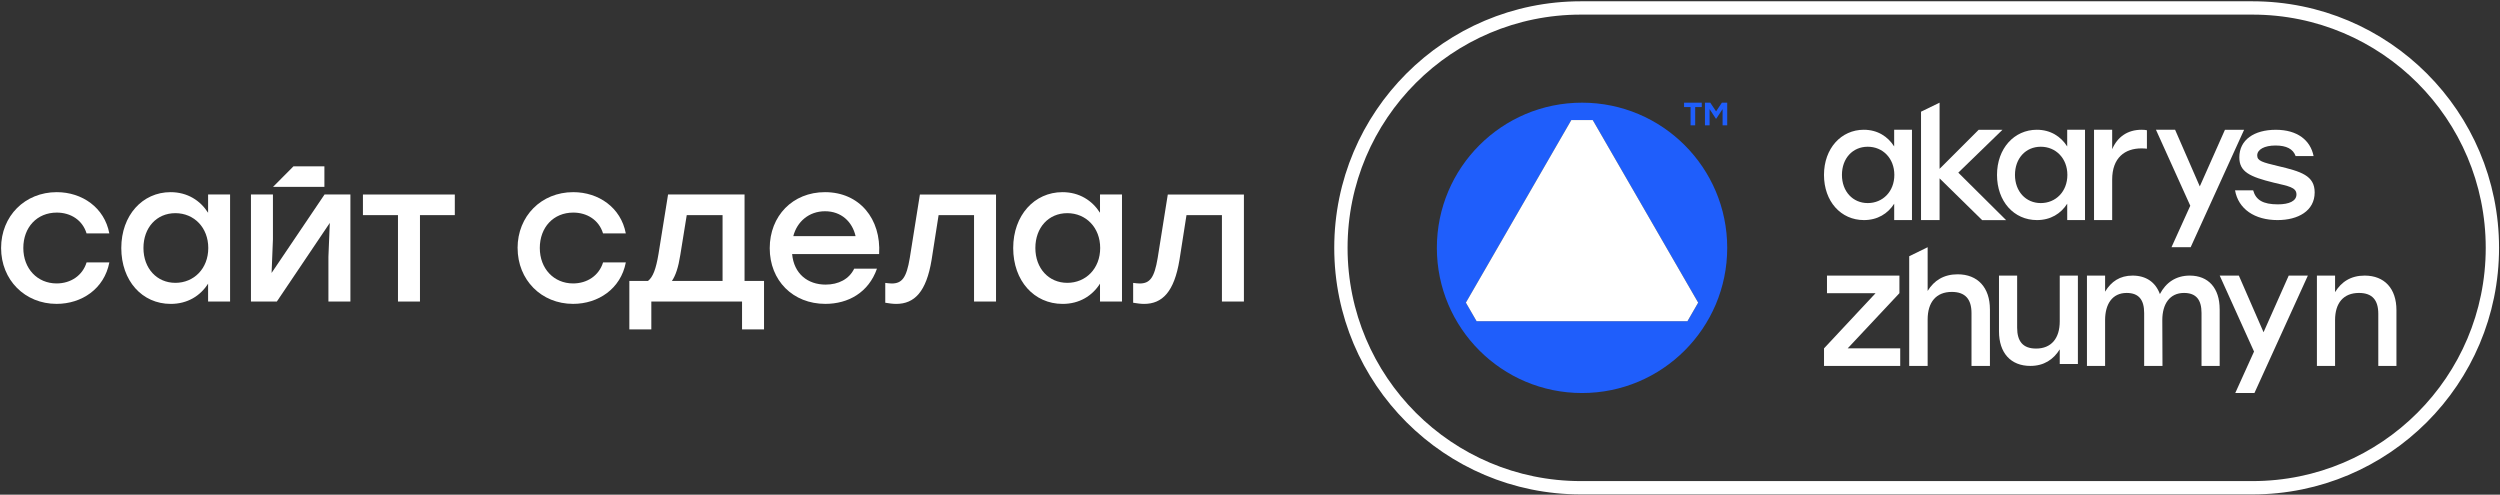 <?xml version="1.0" encoding="UTF-8"?> <svg xmlns="http://www.w3.org/2000/svg" width="1314" height="260" viewBox="0 0 1314 260" fill="none"><rect x="0" y="0" width="1314" height="260" fill="#333333" stroke="none"/><path d="M831.519 53.965C789.384 53.965 755.214 88.135 755.214 130.27C755.214 172.405 789.384 206.575 831.519 206.575C873.654 206.575 907.824 172.405 907.824 130.27C907.824 88.135 873.654 53.965 831.519 53.965ZM776.109 168.835C773.604 164.5 772.974 163.42 770.469 159.07L825.879 63.115H837.144L892.554 159.07C890.049 163.405 889.419 164.485 886.914 168.835H776.109Z" fill="#1F5EFB"></path><path d="M892.554 159.07C890.049 163.405 889.419 164.485 886.914 168.835H776.109C773.604 164.5 772.974 163.42 770.469 159.07L825.879 63.115H837.144L892.554 159.07Z" fill="white"></path><path d="M894.429 56.275H890.994V65.875H888.564V56.275H885.144V53.965H894.444V56.275H894.429Z" fill="#1F5EFB"></path><path d="M907.824 53.965V65.89H905.394V57.34L902.079 62.365H901.854L898.554 57.34V65.89H896.124V53.965H898.914L901.974 58.54L905.019 53.965H907.824Z" fill="#1F5EFB"></path><path d="M1004.93 68.2V115.675H995.59V107.065C992.275 112.285 986.829 115.675 979.704 115.675C967.539 115.675 958.689 105.835 958.689 91.93C958.689 78.025 967.704 68.2 979.614 68.2C986.814 68.2 992.275 71.755 995.575 76.975V68.2H1004.93ZM995.665 91.93C995.665 83.245 989.634 77.125 981.684 77.125C973.734 77.125 968.125 83.245 968.125 91.93C968.125 100.615 973.824 106.735 981.684 106.735C989.544 106.735 995.665 100.705 995.665 91.93Z" fill="white"></path><path d="M1041.79 115.675L1019.44 93.745V115.675H1009.69V58.705L1019.44 53.965V88.75L1039.99 68.215H1052.5L1029.28 90.745L1054.4 115.69H1041.79V115.675Z" fill="white"></path><path d="M1095.88 68.2V115.675H1086.53V107.065C1083.22 112.285 1077.77 115.675 1070.65 115.675C1058.48 115.675 1049.63 105.835 1049.63 91.93C1049.63 78.025 1058.65 68.2 1070.56 68.2C1077.76 68.2 1083.22 71.755 1086.52 76.975V68.2H1095.88ZM1086.61 91.93C1086.61 83.245 1080.58 77.125 1072.63 77.125C1064.68 77.125 1059.07 83.245 1059.07 91.93C1059.07 100.615 1064.77 106.735 1072.63 106.735C1080.49 106.735 1086.61 100.705 1086.61 91.93Z" fill="white"></path><path d="M1128.42 68.455V78.16C1127.58 78.07 1126.81 77.995 1125.54 77.995C1116.84 77.995 1110.16 82.9 1110.16 94.39V115.675H1100.62V68.2H1110.16V78.415C1112.95 71.905 1118.28 68.2 1125.63 68.2C1126.81 68.2 1127.74 68.29 1128.42 68.455Z" fill="white"></path><path d="M1169.44 68.2L1156.21 97.975L1143.23 68.2H1133.17L1151.21 108.13L1141.34 129.925H1151.42L1179.5 68.215H1169.44V68.2Z" fill="white"></path><path d="M1174.75 100.045H1184.26C1185.67 105.1 1189.39 107.41 1197.25 107.41C1203.3 107.41 1207.02 105.595 1207.02 102.205C1207.02 98.395 1202.71 97.825 1195.11 96.01C1182.37 92.875 1176.99 90.295 1176.99 82.69C1176.99 73.51 1184.76 68.215 1196.17 68.215C1207.59 68.215 1214.37 73.765 1216.02 82.03H1206.58C1205.26 78.31 1201.78 76.48 1195.99 76.48C1190.2 76.48 1186.39 78.55 1186.39 81.7C1186.39 84.595 1189.2 85.33 1197.15 87.235C1209.48 90.13 1216.59 92.29 1216.59 101.125C1216.59 110.89 1207.83 115.675 1197.07 115.675C1185.07 115.675 1176.48 109.885 1174.74 100.045H1174.75Z" fill="white"></path><path d="M1202.95 144.85L1189.72 174.625L1176.74 144.85H1166.68L1184.72 184.78L1174.85 206.575H1184.93L1213.01 144.865H1202.95V144.85Z" fill="white"></path><path d="M998.754 183.1V192.34H958.704V183.1L985.809 154.09H960.264V144.85H998.334V154.09L971.139 183.1H998.769H998.754Z" fill="white"></path><path d="M1045.91 162.595V192.34H1036.22V164.575C1036.22 157.285 1032.97 153.43 1025.86 153.43C1017.64 153.43 1013.17 158.83 1013.17 167.92V192.34H1003.48V134.68L1013.17 129.94V152.92C1016.51 147.43 1021.66 144.175 1028.93 144.175C1039.48 144.175 1045.9 151.12 1045.9 162.595H1045.91Z" fill="white"></path><path d="M1092.14 144.85V191.305H1082.6V183.625C1079.3 188.95 1074.32 192.325 1067.14 192.325C1056.83 192.325 1050.67 185.485 1050.67 174.16V144.85H1060.21V172.225C1060.21 179.41 1063.25 183.205 1070.18 183.205C1078.12 183.205 1082.6 177.88 1082.6 168.925V144.85H1092.14Z" fill="white"></path><path d="M1166.66 162.505V192.325H1157.12V164.53C1157.12 157.6 1154.33 153.97 1147.91 153.97C1140.4 153.97 1136.51 159.79 1136.51 168.25L1136.6 192.325H1126.97V164.53C1126.97 157.6 1124.18 153.97 1117.76 153.97C1110.25 153.97 1106.44 159.79 1106.44 168.25V192.325H1096.9V144.85H1106.44V153.295C1109.65 147.97 1114.21 144.85 1120.88 144.85C1127.98 144.85 1132.96 148.315 1135.24 154.57C1138.36 148.57 1143.61 144.85 1150.94 144.85C1160.74 144.85 1166.65 151.435 1166.65 162.505H1166.66Z" fill="white"></path><path d="M1259.57 163.015V192.325H1250.03V164.95C1250.03 157.765 1246.91 153.97 1239.89 153.97C1231.7 153.97 1227.31 159.295 1227.31 168.25V192.325H1217.77V144.85H1227.31V153.55C1230.61 148.15 1235.59 144.85 1242.85 144.85C1253.32 144.85 1259.57 151.69 1259.57 163.015Z" fill="white"></path><path d="M830.873 4.18H1183.91C1253.56 4.18 1310 60.625 1310 130.27C1310 199.915 1253.56 256.36 1183.91 256.36H830.873C761.228 256.36 704.783 199.915 704.783 130.27C704.783 60.625 761.228 4.18 830.873 4.18Z" stroke="white" stroke-width="7" stroke-miterlimit="10"></path><path d="M0.577 130.364C0.577 113.588 13.057 100.998 29.834 100.998C43.129 100.998 54.904 109.073 57.459 122.682H45.497C43.349 115.626 37.108 111.738 29.849 111.738C19.407 111.738 12.258 119.515 12.258 130.349C12.258 141.183 19.627 148.975 29.755 148.975C37.124 148.975 43.364 144.883 45.512 137.921H57.475C54.81 151.828 42.941 159.715 29.755 159.715C13.073 159.715 0.577 147.125 0.577 130.349V130.364Z" fill="white"></path><path d="M120.93 102.221V158.492H109.375V149.085C105.283 155.529 98.525 159.73 89.73 159.73C74.694 159.73 63.75 147.564 63.75 130.364C63.75 113.165 74.897 100.998 89.635 100.998C98.541 100.998 105.283 105.404 109.375 111.832V102.221H120.93ZM109.469 130.349C109.469 119.609 102.006 112.036 92.175 112.036C82.345 112.036 75.399 119.609 75.399 130.349C75.399 141.089 82.455 148.661 92.175 148.661C101.896 148.661 109.469 141.198 109.469 130.349Z" fill="white"></path><path d="M184.173 102.221V158.492H172.618V134.958L173.339 117.163L145.509 158.492H131.9V102.221H143.456V125.755L142.75 143.456L170.58 102.221H184.173Z" fill="white"></path><path d="M239.045 113.07H220.733V158.491H209.177V113.07H190.755V102.236H239.045V113.07Z" fill="white"></path><path d="M272.039 130.364C272.039 113.588 284.519 100.998 301.295 100.998C314.591 100.998 326.366 109.073 328.921 122.682H316.958C314.811 115.626 308.57 111.738 301.311 111.738C290.869 111.738 283.72 119.515 283.72 130.349C283.72 141.183 291.089 148.975 301.217 148.975C308.586 148.975 314.826 144.883 316.974 137.921H328.937C326.272 151.828 314.403 159.715 301.217 159.715C284.535 159.715 272.055 147.125 272.055 130.349L272.039 130.364Z" fill="white"></path><path d="M401.573 147.642V173.12H390.018V158.492H342.339V173.12H330.784V147.642H340.599C343.155 145.698 344.801 141.402 346.118 133.422L351.135 102.221H391.335V147.642H401.573ZM379.78 147.642V113.071H360.95L357.579 133.939C356.56 140.493 355.117 144.789 353.173 147.642H379.78Z" fill="white"></path><path d="M462.079 133.531H416.344C417.269 143.864 424.528 149.586 433.935 149.586C440.693 149.586 446.322 146.717 448.971 141.198H460.934C456.528 153.788 445.789 159.715 433.826 159.715C416.736 159.715 404.569 147.438 404.569 130.458C404.569 113.478 416.642 100.998 433.622 100.998C451.731 100.998 463.192 115.015 462.063 133.531H462.079ZM416.955 124.124H449.693C447.952 116.457 442.12 111.033 433.638 111.033C425.155 111.033 418.9 116.551 416.955 124.124Z" fill="white"></path><path d="M523.509 102.221V158.492H511.954V113.071H493.327L489.643 136.605C486.883 153.381 480.643 159.731 471.017 159.731C469.182 159.731 467.128 159.417 465.294 159.119V148.693C466.423 148.803 467.552 149.006 468.665 149.006C474.09 149.006 476.441 146.043 478.182 135.601L483.497 102.253H523.493V102.221H523.509Z" fill="white"></path><path d="M589.718 102.221V158.492H578.163V149.085C574.071 155.529 567.313 159.73 558.518 159.73C543.482 159.73 532.538 147.564 532.538 130.364C532.538 113.165 543.686 100.998 558.424 100.998C567.329 100.998 574.071 105.404 578.163 111.832V102.221H589.718ZM578.257 130.349C578.257 119.609 570.794 112.036 560.964 112.036C551.133 112.036 544.187 119.609 544.187 130.349C544.187 141.089 551.243 148.661 560.964 148.661C570.684 148.661 578.257 141.198 578.257 130.349Z" fill="white"></path><path d="M653.799 102.221V158.492H642.244V113.071H623.617L619.933 136.605C617.174 153.381 610.933 159.731 601.307 159.731C599.472 159.731 597.418 159.417 595.584 159.119V148.693C596.713 148.803 597.842 149.006 598.955 149.006C604.38 149.006 606.732 146.043 608.472 135.601L613.787 102.253H653.783V102.221H653.799Z" fill="white"></path><path d="M143.521 98.207H170.504V87.42H154.245L143.521 98.207Z" fill="white"></path></svg> 